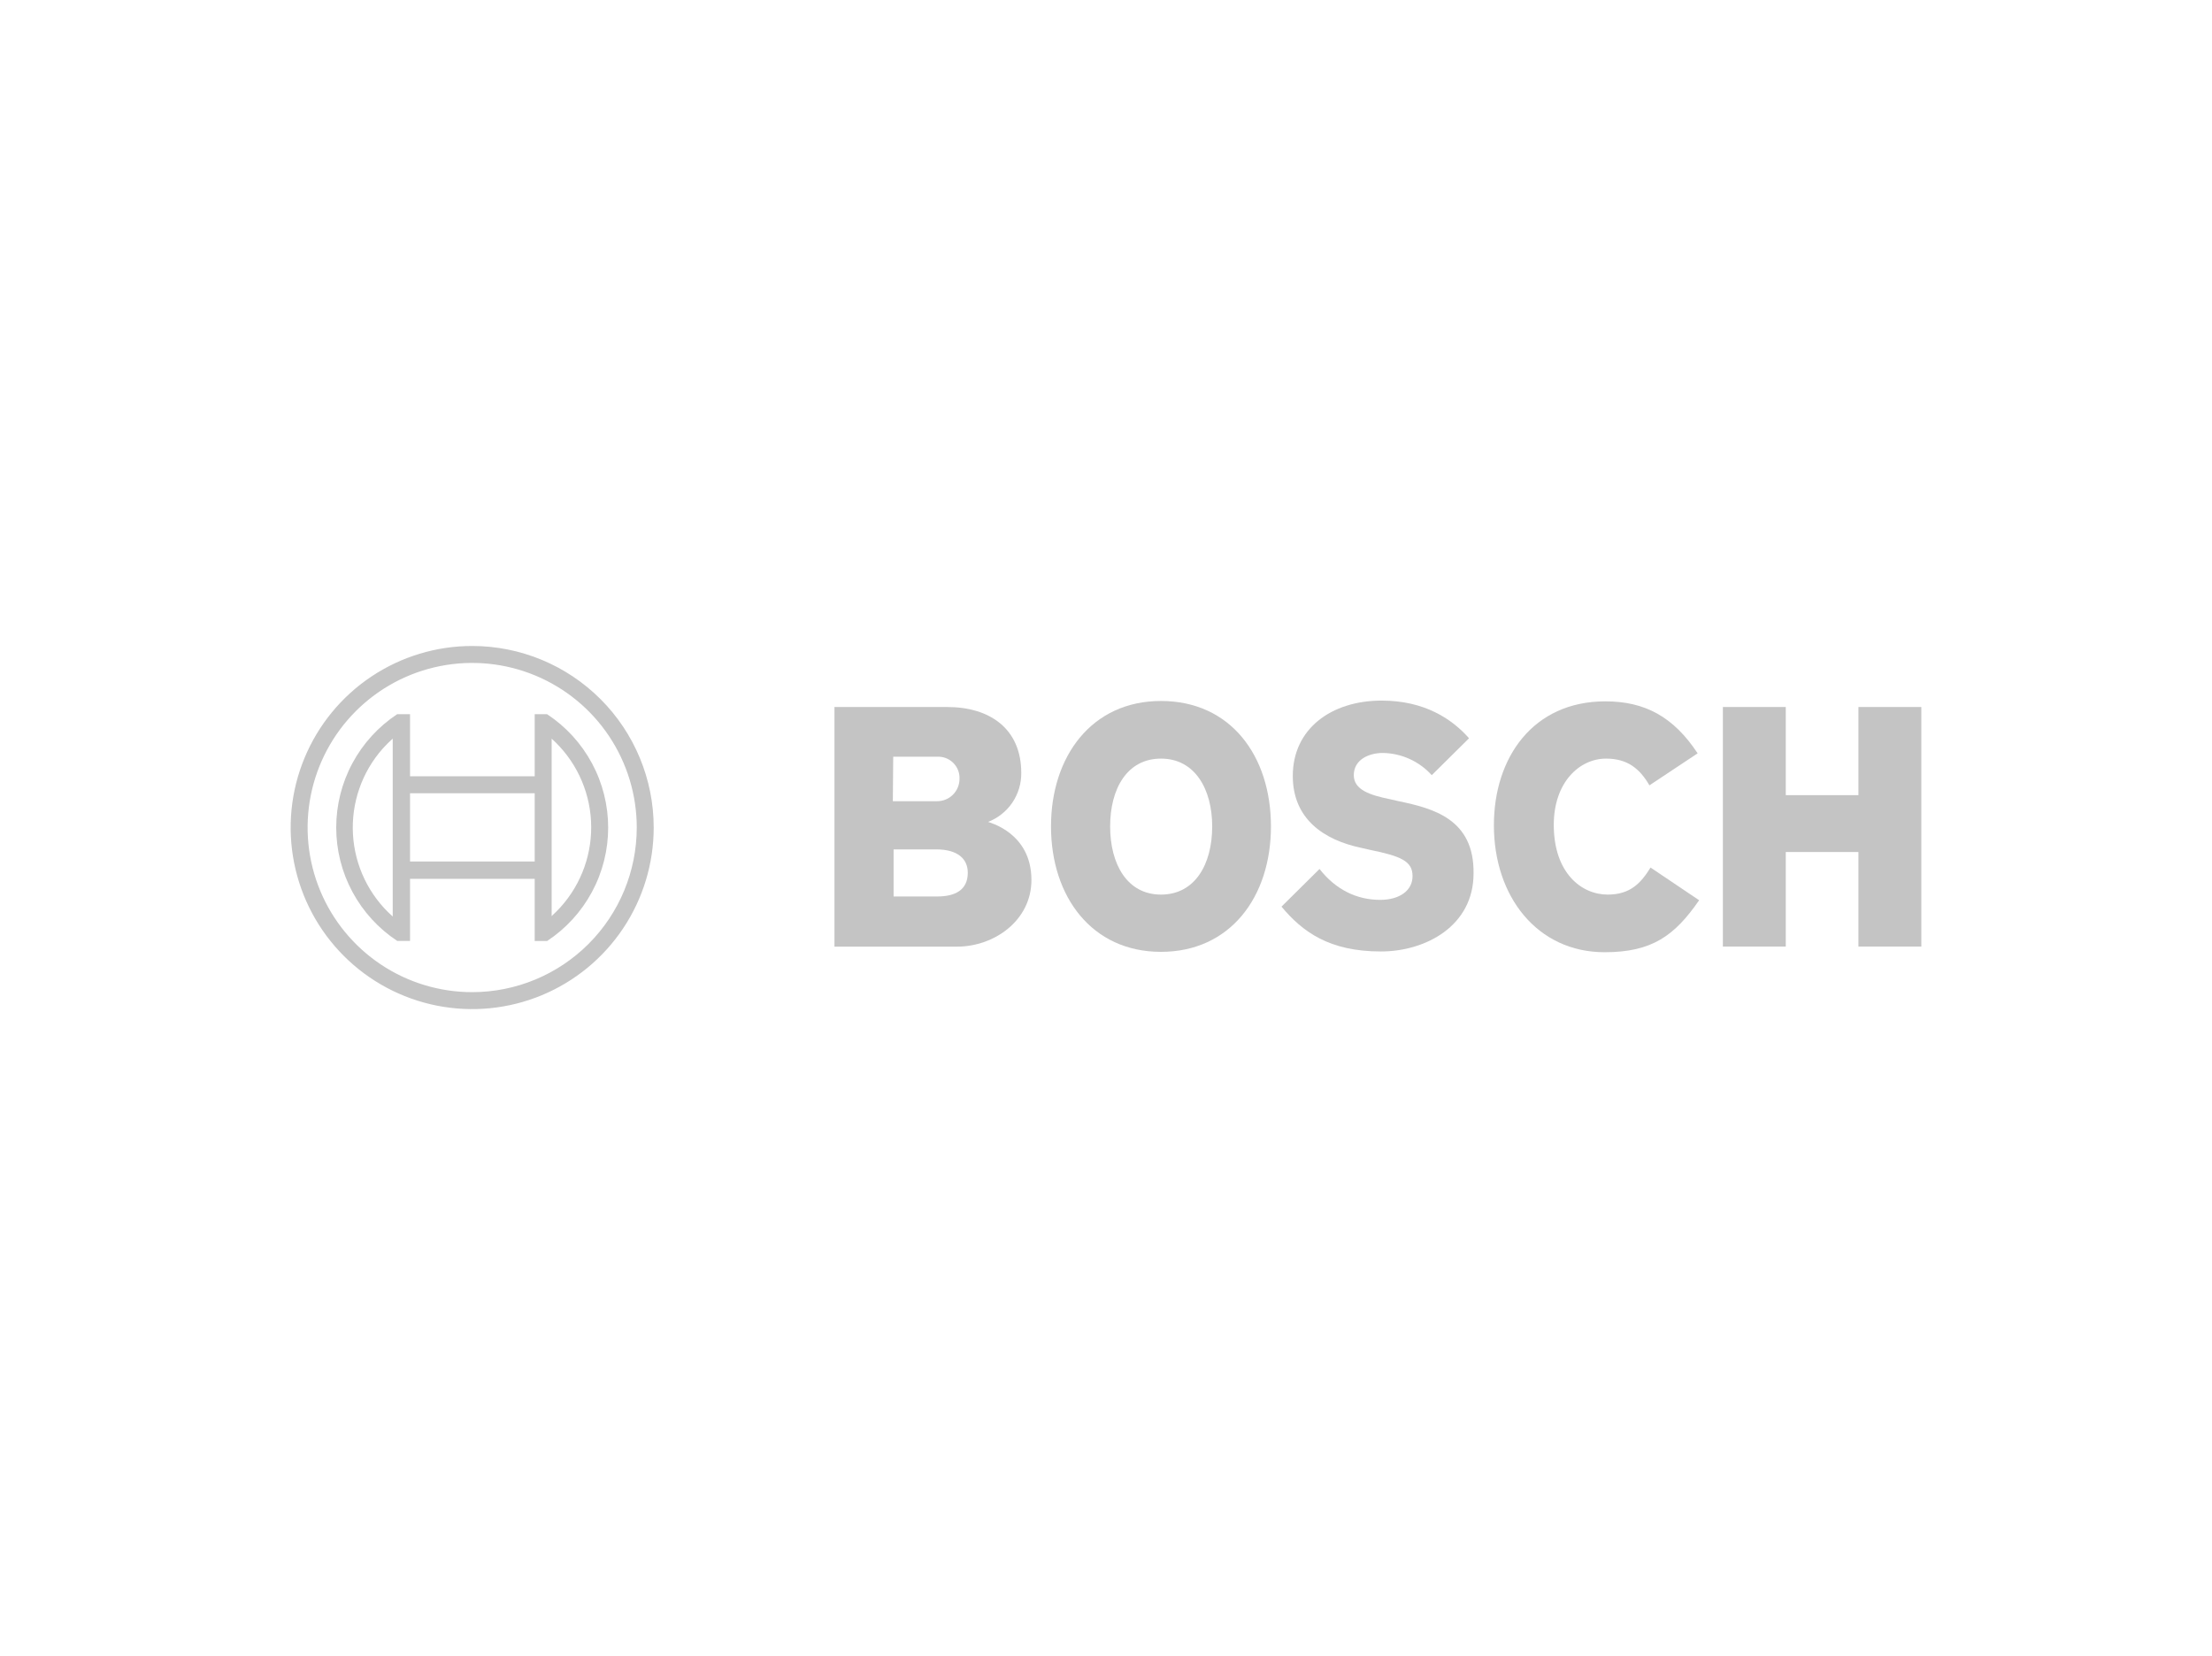 <svg width="2070" height="1550" viewBox="0 0 2070 1550" fill="none" xmlns="http://www.w3.org/2000/svg">
<path fill-rule="evenodd" clip-rule="evenodd" d="M924.688 769.288C933.909 765.719 941.82 759.416 947.363 751.225C952.905 743.034 955.815 733.344 955.701 723.453C955.701 682.201 926.45 661.752 886.274 661.752H780.898V886.062H895.437C930.679 886.062 965.217 861.381 965.217 823.655C965.217 778.808 924.688 769.711 924.688 769.288ZM835.877 708.292H876.758C879.376 708.13 882 708.486 884.48 709.339C886.96 710.192 889.248 711.527 891.212 713.266C893.176 715.005 894.778 717.114 895.926 719.473C897.074 721.832 897.746 724.395 897.904 727.014C897.904 727.813 897.904 728.624 897.904 729.447C897.792 734.961 895.508 740.208 891.547 744.045C887.586 747.882 882.271 749.998 876.758 749.932H835.524L835.877 708.292ZM877.11 839.098H836.229V795.026H876.053C896.141 795.026 905.657 803.841 905.657 816.886C905.657 833.175 893.674 839.098 877.11 839.098Z" fill="#C4C4C4"/>
<path fill-rule="evenodd" clip-rule="evenodd" d="M1086.45 656.111C1021.6 656.111 983.539 707.94 983.539 773.52C983.539 839.099 1021.6 890.928 1086.45 890.928C1151.29 890.928 1189.36 839.452 1189.36 773.52C1189.36 707.588 1151.65 656.111 1086.45 656.111ZM1086.45 837.336C1054.73 837.336 1038.87 808.777 1038.87 773.52C1038.87 738.262 1054.73 710.056 1086.45 710.056C1118.17 710.056 1134.38 738.614 1134.38 773.52C1134.38 809.13 1118.17 837.336 1086.45 837.336Z" fill="#C4C4C4"/>
<path fill-rule="evenodd" clip-rule="evenodd" d="M1308.83 749.896L1301.08 748.133C1282.05 744.255 1266.89 739.319 1266.89 725.568C1266.89 710.76 1281.34 704.766 1294.03 704.766C1302.68 704.895 1311.22 706.809 1319.1 710.388C1326.99 713.967 1334.05 719.135 1339.84 725.568L1374.73 691.016C1358.88 673.034 1333.15 655.758 1292.97 655.758C1245.75 655.758 1209.8 682.201 1209.8 726.273C1209.8 766.467 1238.7 786.211 1273.94 793.616L1281.69 795.378C1310.95 801.372 1321.87 805.956 1321.87 820.059C1321.87 833.457 1309.89 842.271 1291.56 842.271C1269.71 842.271 1249.98 832.752 1234.82 813.36L1199.23 848.618C1218.96 872.24 1243.98 890.574 1292.27 890.574C1334.21 890.574 1378.96 866.599 1378.96 817.591C1379.67 766.467 1340.9 756.595 1308.83 749.896Z" fill="#C4C4C4"/>
<path fill-rule="evenodd" clip-rule="evenodd" d="M1504.42 837.335C1479.75 837.335 1454.03 816.886 1454.03 772.108C1454.03 732.267 1477.99 710.055 1503.01 710.055C1522.75 710.055 1534.38 719.222 1543.54 735.088L1588.65 705.119C1566.1 670.919 1539.31 656.463 1502.31 656.463C1434.64 656.463 1397.99 708.997 1397.99 772.461C1397.99 839.098 1438.52 891.279 1501.61 891.279C1546.01 891.279 1567.16 875.766 1590.06 842.624L1544.6 812.02C1535.44 826.758 1525.57 837.335 1504.42 837.335Z" fill="#C4C4C4"/>
<path fill-rule="evenodd" clip-rule="evenodd" d="M1739.14 661.752V744.255H1671.12V661.752H1612.27V885.991H1671.12V797.494H1739.14V885.991H1797.99V661.752H1739.14Z" fill="#C4C4C4"/>
<path d="M441.869 604.635C408.272 604.635 375.43 614.602 347.495 633.275C319.56 651.949 297.788 678.49 284.931 709.543C272.074 740.596 268.71 774.766 275.264 807.731C281.818 840.697 297.997 870.978 321.754 894.744C345.51 918.511 375.778 934.697 408.729 941.254C441.68 947.811 475.835 944.446 506.875 931.583C537.914 918.721 564.444 896.939 583.11 868.992C601.775 841.045 611.738 808.188 611.738 774.577C611.738 729.506 593.841 686.28 561.984 654.41C530.128 622.539 486.921 604.635 441.869 604.635ZM441.869 928.653C411.409 928.653 381.632 919.617 356.306 902.687C330.979 885.757 311.239 861.693 299.582 833.539C287.926 805.386 284.876 774.406 290.818 744.518C296.761 714.63 311.429 687.177 332.968 665.629C354.506 644.081 381.948 629.406 411.823 623.461C441.698 617.516 472.664 620.567 500.806 632.229C528.947 643.891 553.001 663.639 569.923 688.977C586.846 714.315 595.879 744.104 595.879 774.577C595.869 815.438 579.64 854.622 550.76 883.515C521.88 912.408 482.712 928.644 441.869 928.653Z" fill="#C4C4C4"/>
<path d="M512 668.451H500.37V726.626H383.718V668.451H371.735C354.185 680.034 339.781 695.793 329.815 714.315C319.849 732.836 314.633 753.542 314.633 774.577C314.633 795.612 319.849 816.318 329.815 834.839C339.781 853.361 354.185 869.12 371.735 880.703H383.718V822.598H500.37V880.773H512C529.558 869.196 543.969 853.439 553.94 834.917C563.912 816.394 569.131 795.685 569.131 774.647C569.131 753.61 563.912 732.901 553.94 714.378C543.969 695.856 529.558 680.099 512 668.522V668.451ZM367.506 857.856C356.576 848.14 347.666 836.365 341.285 823.204C334.904 810.043 331.176 795.754 330.316 781.152C329.455 766.549 331.478 751.921 336.269 738.101C341.059 724.28 348.524 711.54 358.237 700.606C361.148 697.353 364.243 694.269 367.506 691.369V857.856ZM500.37 806.379H383.718V742.492H500.37V806.379ZM516.229 857.503V822.245V726.626V691.369C527.133 701.163 536 713.012 542.324 726.236C548.649 739.461 552.307 753.802 553.089 768.441C553.871 783.081 551.762 797.731 546.883 811.554C542.004 825.378 534.45 838.104 524.652 849.006C521.987 851.954 519.176 854.767 516.229 857.433V857.503Z" fill="#C4C4C4"/>
</svg>
